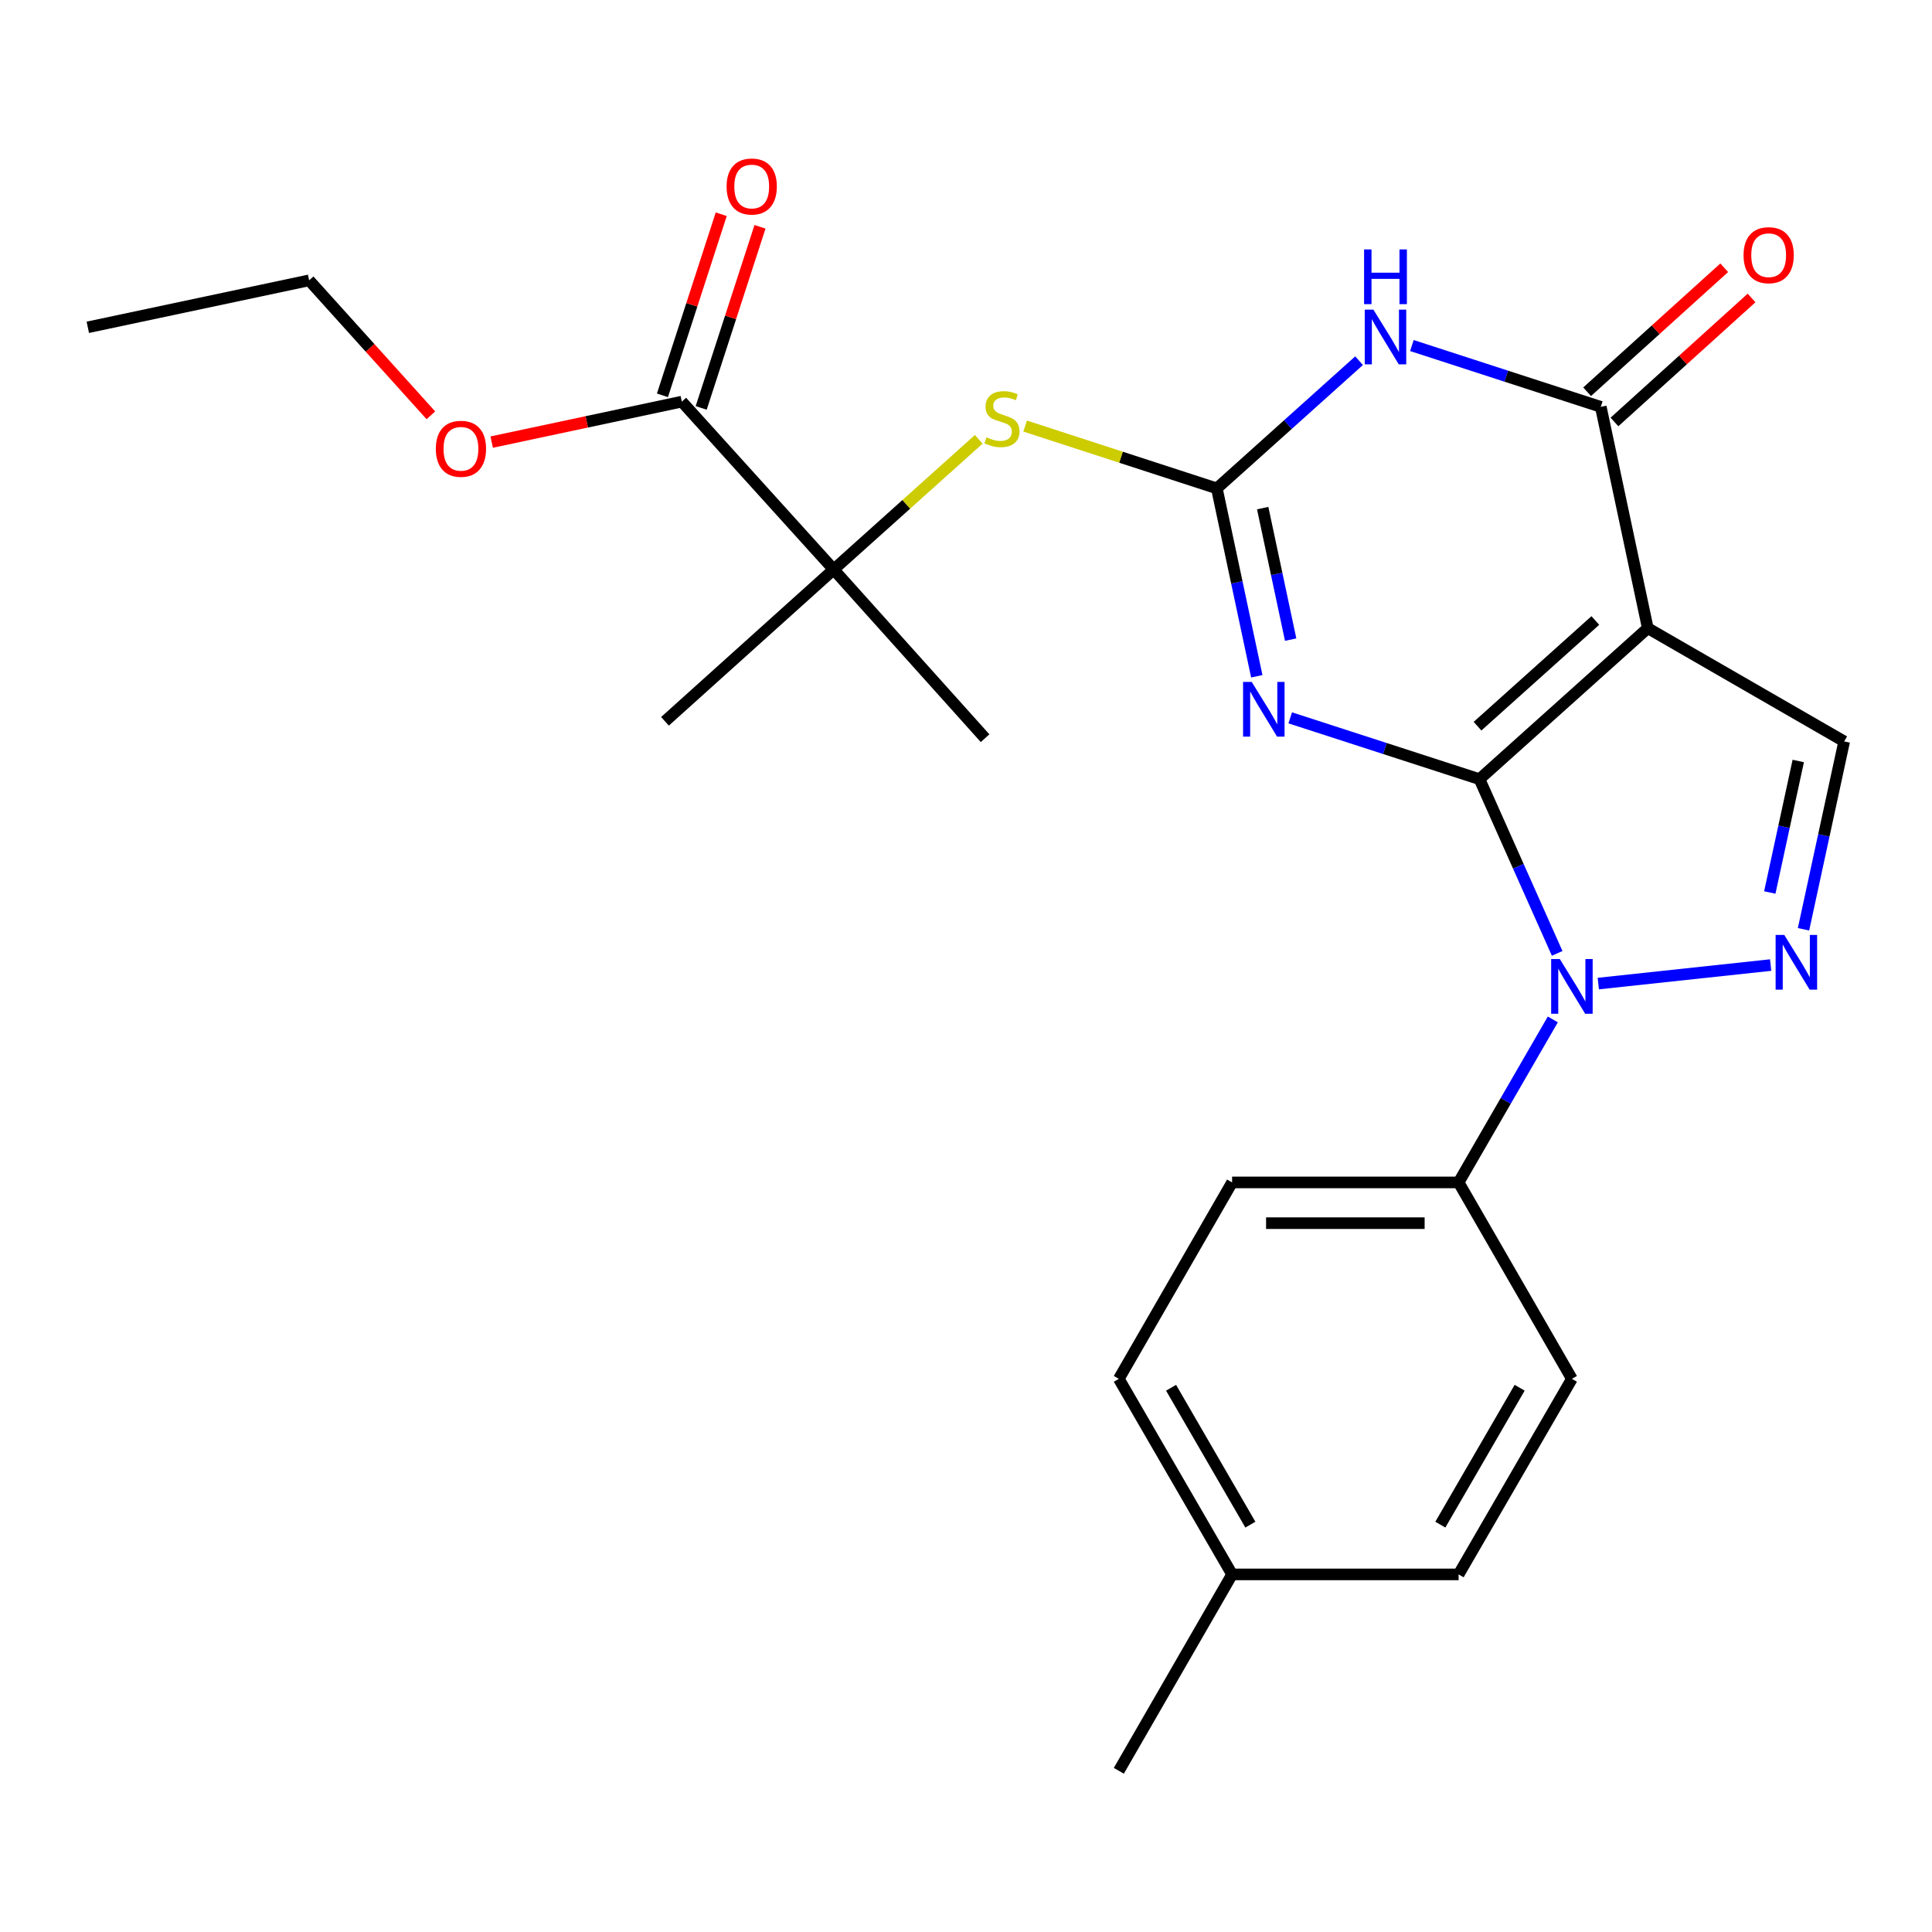<?xml version='1.0' encoding='iso-8859-1'?>
<svg version='1.1' baseProfile='full'
              xmlns='http://www.w3.org/2000/svg'
                      xmlns:rdkit='http://www.rdkit.org/xml'
                      xmlns:xlink='http://www.w3.org/1999/xlink'
                  xml:space='preserve'
width='1000px' height='1000px' viewBox='0 0 1000 1000'>
<!-- END OF HEADER -->
<rect style='opacity:1.0;fill:#FFFFFF;stroke:none' width='1000' height='1000' x='0' y='0'> </rect>
<path class='bond-0' d='M 765.786,403.295 L 852.89,325.143' style='fill:none;fill-rule:evenodd;stroke:#000000;stroke-width:6px;stroke-linecap:butt;stroke-linejoin:miter;stroke-opacity:1' />
<path class='bond-0' d='M 764.767,375.874 L 825.739,321.168' style='fill:none;fill-rule:evenodd;stroke:#000000;stroke-width:6px;stroke-linecap:butt;stroke-linejoin:miter;stroke-opacity:1' />
<path class='bond-1' d='M 765.786,403.295 L 716.804,387.425' style='fill:none;fill-rule:evenodd;stroke:#000000;stroke-width:6px;stroke-linecap:butt;stroke-linejoin:miter;stroke-opacity:1' />
<path class='bond-1' d='M 716.804,387.425 L 667.821,371.555' style='fill:none;fill-rule:evenodd;stroke:#0000FF;stroke-width:6px;stroke-linecap:butt;stroke-linejoin:miter;stroke-opacity:1' />
<path class='bond-2' d='M 765.786,403.295 L 785.889,448.381' style='fill:none;fill-rule:evenodd;stroke:#000000;stroke-width:6px;stroke-linecap:butt;stroke-linejoin:miter;stroke-opacity:1' />
<path class='bond-2' d='M 785.889,448.381 L 805.992,493.467' style='fill:none;fill-rule:evenodd;stroke:#0000FF;stroke-width:6px;stroke-linecap:butt;stroke-linejoin:miter;stroke-opacity:1' />
<path class='bond-5' d='M 852.89,325.143 L 828.565,210.587' style='fill:none;fill-rule:evenodd;stroke:#000000;stroke-width:6px;stroke-linecap:butt;stroke-linejoin:miter;stroke-opacity:1' />
<path class='bond-7' d='M 852.89,325.143 L 954.545,383.763' style='fill:none;fill-rule:evenodd;stroke:#000000;stroke-width:6px;stroke-linecap:butt;stroke-linejoin:miter;stroke-opacity:1' />
<path class='bond-3' d='M 650.515,350.043 L 640.175,301.417' style='fill:none;fill-rule:evenodd;stroke:#0000FF;stroke-width:6px;stroke-linecap:butt;stroke-linejoin:miter;stroke-opacity:1' />
<path class='bond-3' d='M 640.175,301.417 L 629.835,252.791' style='fill:none;fill-rule:evenodd;stroke:#000000;stroke-width:6px;stroke-linecap:butt;stroke-linejoin:miter;stroke-opacity:1' />
<path class='bond-3' d='M 668.042,331.068 L 660.804,297.03' style='fill:none;fill-rule:evenodd;stroke:#0000FF;stroke-width:6px;stroke-linecap:butt;stroke-linejoin:miter;stroke-opacity:1' />
<path class='bond-3' d='M 660.804,297.03 L 653.566,262.992' style='fill:none;fill-rule:evenodd;stroke:#000000;stroke-width:6px;stroke-linecap:butt;stroke-linejoin:miter;stroke-opacity:1' />
<path class='bond-6' d='M 827.276,509.096 L 916.482,499.515' style='fill:none;fill-rule:evenodd;stroke:#0000FF;stroke-width:6px;stroke-linecap:butt;stroke-linejoin:miter;stroke-opacity:1' />
<path class='bond-11' d='M 803.737,527.653 L 779.354,569.836' style='fill:none;fill-rule:evenodd;stroke:#0000FF;stroke-width:6px;stroke-linecap:butt;stroke-linejoin:miter;stroke-opacity:1' />
<path class='bond-11' d='M 779.354,569.836 L 754.971,612.02' style='fill:none;fill-rule:evenodd;stroke:#000000;stroke-width:6px;stroke-linecap:butt;stroke-linejoin:miter;stroke-opacity:1' />
<path class='bond-4' d='M 629.835,252.791 L 666.644,219.742' style='fill:none;fill-rule:evenodd;stroke:#000000;stroke-width:6px;stroke-linecap:butt;stroke-linejoin:miter;stroke-opacity:1' />
<path class='bond-4' d='M 666.644,219.742 L 703.453,186.693' style='fill:none;fill-rule:evenodd;stroke:#0000FF;stroke-width:6px;stroke-linecap:butt;stroke-linejoin:miter;stroke-opacity:1' />
<path class='bond-8' d='M 629.835,252.791 L 580.223,236.658' style='fill:none;fill-rule:evenodd;stroke:#000000;stroke-width:6px;stroke-linecap:butt;stroke-linejoin:miter;stroke-opacity:1' />
<path class='bond-8' d='M 580.223,236.658 L 530.61,220.525' style='fill:none;fill-rule:evenodd;stroke:#CCCC00;stroke-width:6px;stroke-linecap:butt;stroke-linejoin:miter;stroke-opacity:1' />
<path class='bond-26' d='M 730.795,178.854 L 779.68,194.72' style='fill:none;fill-rule:evenodd;stroke:#0000FF;stroke-width:6px;stroke-linecap:butt;stroke-linejoin:miter;stroke-opacity:1' />
<path class='bond-26' d='M 779.68,194.72 L 828.565,210.587' style='fill:none;fill-rule:evenodd;stroke:#000000;stroke-width:6px;stroke-linecap:butt;stroke-linejoin:miter;stroke-opacity:1' />
<path class='bond-12' d='M 835.639,218.408 L 871.12,186.319' style='fill:none;fill-rule:evenodd;stroke:#000000;stroke-width:6px;stroke-linecap:butt;stroke-linejoin:miter;stroke-opacity:1' />
<path class='bond-12' d='M 871.12,186.319 L 906.602,154.229' style='fill:none;fill-rule:evenodd;stroke:#FF0000;stroke-width:6px;stroke-linecap:butt;stroke-linejoin:miter;stroke-opacity:1' />
<path class='bond-12' d='M 821.492,202.766 L 856.974,170.676' style='fill:none;fill-rule:evenodd;stroke:#000000;stroke-width:6px;stroke-linecap:butt;stroke-linejoin:miter;stroke-opacity:1' />
<path class='bond-12' d='M 856.974,170.676 L 892.456,138.587' style='fill:none;fill-rule:evenodd;stroke:#FF0000;stroke-width:6px;stroke-linecap:butt;stroke-linejoin:miter;stroke-opacity:1' />
<path class='bond-25' d='M 933.497,481 L 944.021,432.382' style='fill:none;fill-rule:evenodd;stroke:#0000FF;stroke-width:6px;stroke-linecap:butt;stroke-linejoin:miter;stroke-opacity:1' />
<path class='bond-25' d='M 944.021,432.382 L 954.545,383.763' style='fill:none;fill-rule:evenodd;stroke:#000000;stroke-width:6px;stroke-linecap:butt;stroke-linejoin:miter;stroke-opacity:1' />
<path class='bond-25' d='M 916.042,461.953 L 923.408,427.92' style='fill:none;fill-rule:evenodd;stroke:#0000FF;stroke-width:6px;stroke-linecap:butt;stroke-linejoin:miter;stroke-opacity:1' />
<path class='bond-25' d='M 923.408,427.92 L 930.775,393.887' style='fill:none;fill-rule:evenodd;stroke:#000000;stroke-width:6px;stroke-linecap:butt;stroke-linejoin:miter;stroke-opacity:1' />
<path class='bond-9' d='M 506.601,227.393 L 469.052,261.083' style='fill:none;fill-rule:evenodd;stroke:#CCCC00;stroke-width:6px;stroke-linecap:butt;stroke-linejoin:miter;stroke-opacity:1' />
<path class='bond-9' d='M 469.052,261.083 L 431.503,294.773' style='fill:none;fill-rule:evenodd;stroke:#000000;stroke-width:6px;stroke-linecap:butt;stroke-linejoin:miter;stroke-opacity:1' />
<path class='bond-10' d='M 431.503,294.773 L 352.906,207.88' style='fill:none;fill-rule:evenodd;stroke:#000000;stroke-width:6px;stroke-linecap:butt;stroke-linejoin:miter;stroke-opacity:1' />
<path class='bond-20' d='M 431.503,294.773 L 509.877,382.087' style='fill:none;fill-rule:evenodd;stroke:#000000;stroke-width:6px;stroke-linecap:butt;stroke-linejoin:miter;stroke-opacity:1' />
<path class='bond-21' d='M 431.503,294.773 L 344.189,373.358' style='fill:none;fill-rule:evenodd;stroke:#000000;stroke-width:6px;stroke-linecap:butt;stroke-linejoin:miter;stroke-opacity:1' />
<path class='bond-13' d='M 362.936,211.137 L 378.155,164.268' style='fill:none;fill-rule:evenodd;stroke:#000000;stroke-width:6px;stroke-linecap:butt;stroke-linejoin:miter;stroke-opacity:1' />
<path class='bond-13' d='M 378.155,164.268 L 393.374,117.398' style='fill:none;fill-rule:evenodd;stroke:#FF0000;stroke-width:6px;stroke-linecap:butt;stroke-linejoin:miter;stroke-opacity:1' />
<path class='bond-13' d='M 342.876,204.624 L 358.095,157.754' style='fill:none;fill-rule:evenodd;stroke:#000000;stroke-width:6px;stroke-linecap:butt;stroke-linejoin:miter;stroke-opacity:1' />
<path class='bond-13' d='M 358.095,157.754 L 373.314,110.885' style='fill:none;fill-rule:evenodd;stroke:#FF0000;stroke-width:6px;stroke-linecap:butt;stroke-linejoin:miter;stroke-opacity:1' />
<path class='bond-16' d='M 352.906,207.88 L 303.706,218.354' style='fill:none;fill-rule:evenodd;stroke:#000000;stroke-width:6px;stroke-linecap:butt;stroke-linejoin:miter;stroke-opacity:1' />
<path class='bond-16' d='M 303.706,218.354 L 254.506,228.827' style='fill:none;fill-rule:evenodd;stroke:#FF0000;stroke-width:6px;stroke-linecap:butt;stroke-linejoin:miter;stroke-opacity:1' />
<path class='bond-14' d='M 754.971,612.02 L 637.732,612.02' style='fill:none;fill-rule:evenodd;stroke:#000000;stroke-width:6px;stroke-linecap:butt;stroke-linejoin:miter;stroke-opacity:1' />
<path class='bond-14' d='M 737.386,633.11 L 655.318,633.11' style='fill:none;fill-rule:evenodd;stroke:#000000;stroke-width:6px;stroke-linecap:butt;stroke-linejoin:miter;stroke-opacity:1' />
<path class='bond-15' d='M 754.971,612.02 L 813.615,713.687' style='fill:none;fill-rule:evenodd;stroke:#000000;stroke-width:6px;stroke-linecap:butt;stroke-linejoin:miter;stroke-opacity:1' />
<path class='bond-18' d='M 637.732,612.02 L 579.101,713.687' style='fill:none;fill-rule:evenodd;stroke:#000000;stroke-width:6px;stroke-linecap:butt;stroke-linejoin:miter;stroke-opacity:1' />
<path class='bond-17' d='M 813.615,713.687 L 754.971,814.91' style='fill:none;fill-rule:evenodd;stroke:#000000;stroke-width:6px;stroke-linecap:butt;stroke-linejoin:miter;stroke-opacity:1' />
<path class='bond-17' d='M 786.569,718.298 L 745.519,789.154' style='fill:none;fill-rule:evenodd;stroke:#000000;stroke-width:6px;stroke-linecap:butt;stroke-linejoin:miter;stroke-opacity:1' />
<path class='bond-22' d='M 223.023,214.964 L 191.517,180.032' style='fill:none;fill-rule:evenodd;stroke:#FF0000;stroke-width:6px;stroke-linecap:butt;stroke-linejoin:miter;stroke-opacity:1' />
<path class='bond-22' d='M 191.517,180.032 L 160.011,145.101' style='fill:none;fill-rule:evenodd;stroke:#000000;stroke-width:6px;stroke-linecap:butt;stroke-linejoin:miter;stroke-opacity:1' />
<path class='bond-19' d='M 754.971,814.91 L 637.732,814.91' style='fill:none;fill-rule:evenodd;stroke:#000000;stroke-width:6px;stroke-linecap:butt;stroke-linejoin:miter;stroke-opacity:1' />
<path class='bond-27' d='M 579.101,713.687 L 637.732,814.91' style='fill:none;fill-rule:evenodd;stroke:#000000;stroke-width:6px;stroke-linecap:butt;stroke-linejoin:miter;stroke-opacity:1' />
<path class='bond-27' d='M 606.145,718.3 L 647.187,789.155' style='fill:none;fill-rule:evenodd;stroke:#000000;stroke-width:6px;stroke-linecap:butt;stroke-linejoin:miter;stroke-opacity:1' />
<path class='bond-23' d='M 637.732,814.91 L 579.101,916.565' style='fill:none;fill-rule:evenodd;stroke:#000000;stroke-width:6px;stroke-linecap:butt;stroke-linejoin:miter;stroke-opacity:1' />
<path class='bond-24' d='M 160.011,145.101 L 45.455,169.414' style='fill:none;fill-rule:evenodd;stroke:#000000;stroke-width:6px;stroke-linecap:butt;stroke-linejoin:miter;stroke-opacity:1' />
<path  class='atom-2' d='M 647.888 352.965
L 657.168 367.965
Q 658.088 369.445, 659.568 372.125
Q 661.048 374.805, 661.128 374.965
L 661.128 352.965
L 664.888 352.965
L 664.888 381.285
L 661.008 381.285
L 651.048 364.885
Q 649.888 362.965, 648.648 360.765
Q 647.448 358.565, 647.088 357.885
L 647.088 381.285
L 643.408 381.285
L 643.408 352.965
L 647.888 352.965
' fill='#0000FF'/>
<path  class='atom-3' d='M 807.355 496.403
L 816.635 511.403
Q 817.555 512.883, 819.035 515.563
Q 820.515 518.243, 820.595 518.403
L 820.595 496.403
L 824.355 496.403
L 824.355 524.723
L 820.475 524.723
L 810.515 508.323
Q 809.355 506.403, 808.115 504.203
Q 806.915 502.003, 806.555 501.323
L 806.555 524.723
L 802.875 524.723
L 802.875 496.403
L 807.355 496.403
' fill='#0000FF'/>
<path  class='atom-5' d='M 710.866 160.257
L 720.146 175.257
Q 721.066 176.737, 722.546 179.417
Q 724.026 182.097, 724.106 182.257
L 724.106 160.257
L 727.866 160.257
L 727.866 188.577
L 723.986 188.577
L 714.026 172.177
Q 712.866 170.257, 711.626 168.057
Q 710.426 165.857, 710.066 165.177
L 710.066 188.577
L 706.386 188.577
L 706.386 160.257
L 710.866 160.257
' fill='#0000FF'/>
<path  class='atom-5' d='M 706.046 129.105
L 709.886 129.105
L 709.886 141.145
L 724.366 141.145
L 724.366 129.105
L 728.206 129.105
L 728.206 157.425
L 724.366 157.425
L 724.366 144.345
L 709.886 144.345
L 709.886 157.425
L 706.046 157.425
L 706.046 129.105
' fill='#0000FF'/>
<path  class='atom-7' d='M 923.539 483.925
L 932.819 498.925
Q 933.739 500.405, 935.219 503.085
Q 936.699 505.765, 936.779 505.925
L 936.779 483.925
L 940.539 483.925
L 940.539 512.245
L 936.659 512.245
L 926.699 495.845
Q 925.539 493.925, 924.299 491.725
Q 923.099 489.525, 922.739 488.845
L 922.739 512.245
L 919.059 512.245
L 919.059 483.925
L 923.539 483.925
' fill='#0000FF'/>
<path  class='atom-9' d='M 510.606 226.341
Q 510.926 226.461, 512.246 227.021
Q 513.566 227.581, 515.006 227.941
Q 516.486 228.261, 517.926 228.261
Q 520.606 228.261, 522.166 226.981
Q 523.726 225.661, 523.726 223.381
Q 523.726 221.821, 522.926 220.861
Q 522.166 219.901, 520.966 219.381
Q 519.766 218.861, 517.766 218.261
Q 515.246 217.501, 513.726 216.781
Q 512.246 216.061, 511.166 214.541
Q 510.126 213.021, 510.126 210.461
Q 510.126 206.901, 512.526 204.701
Q 514.966 202.501, 519.766 202.501
Q 523.046 202.501, 526.766 204.061
L 525.846 207.141
Q 522.446 205.741, 519.886 205.741
Q 517.126 205.741, 515.606 206.901
Q 514.086 208.021, 514.126 209.981
Q 514.126 211.501, 514.886 212.421
Q 515.686 213.341, 516.806 213.861
Q 517.966 214.381, 519.886 214.981
Q 522.446 215.781, 523.966 216.581
Q 525.486 217.381, 526.566 219.021
Q 527.686 220.621, 527.686 223.381
Q 527.686 227.301, 525.046 229.421
Q 522.446 231.501, 518.086 231.501
Q 515.566 231.501, 513.646 230.941
Q 511.766 230.421, 509.526 229.501
L 510.606 226.341
' fill='#CCCC00'/>
<path  class='atom-13' d='M 902.458 132.082
Q 902.458 125.282, 905.818 121.482
Q 909.178 117.682, 915.458 117.682
Q 921.738 117.682, 925.098 121.482
Q 928.458 125.282, 928.458 132.082
Q 928.458 138.962, 925.058 142.882
Q 921.658 146.762, 915.458 146.762
Q 909.218 146.762, 905.818 142.882
Q 902.458 139.002, 902.458 132.082
M 915.458 143.562
Q 919.778 143.562, 922.098 140.682
Q 924.458 137.762, 924.458 132.082
Q 924.458 126.522, 922.098 123.722
Q 919.778 120.882, 915.458 120.882
Q 911.138 120.882, 908.778 123.682
Q 906.458 126.482, 906.458 132.082
Q 906.458 137.802, 908.778 140.682
Q 911.138 143.562, 915.458 143.562
' fill='#FF0000'/>
<path  class='atom-14' d='M 376.088 96.533
Q 376.088 89.733, 379.448 85.933
Q 382.808 82.133, 389.088 82.133
Q 395.368 82.133, 398.728 85.933
Q 402.088 89.733, 402.088 96.533
Q 402.088 103.413, 398.688 107.333
Q 395.288 111.213, 389.088 111.213
Q 382.848 111.213, 379.448 107.333
Q 376.088 103.453, 376.088 96.533
M 389.088 108.013
Q 393.408 108.013, 395.728 105.133
Q 398.088 102.213, 398.088 96.533
Q 398.088 90.973, 395.728 88.173
Q 393.408 85.333, 389.088 85.333
Q 384.768 85.333, 382.408 88.133
Q 380.088 90.933, 380.088 96.533
Q 380.088 102.253, 382.408 105.133
Q 384.768 108.013, 389.088 108.013
' fill='#FF0000'/>
<path  class='atom-17' d='M 225.584 232.296
Q 225.584 225.496, 228.944 221.696
Q 232.304 217.896, 238.584 217.896
Q 244.864 217.896, 248.224 221.696
Q 251.584 225.496, 251.584 232.296
Q 251.584 239.176, 248.184 243.096
Q 244.784 246.976, 238.584 246.976
Q 232.344 246.976, 228.944 243.096
Q 225.584 239.216, 225.584 232.296
M 238.584 243.776
Q 242.904 243.776, 245.224 240.896
Q 247.584 237.976, 247.584 232.296
Q 247.584 226.736, 245.224 223.936
Q 242.904 221.096, 238.584 221.096
Q 234.264 221.096, 231.904 223.896
Q 229.584 226.696, 229.584 232.296
Q 229.584 238.016, 231.904 240.896
Q 234.264 243.776, 238.584 243.776
' fill='#FF0000'/>
</svg>
